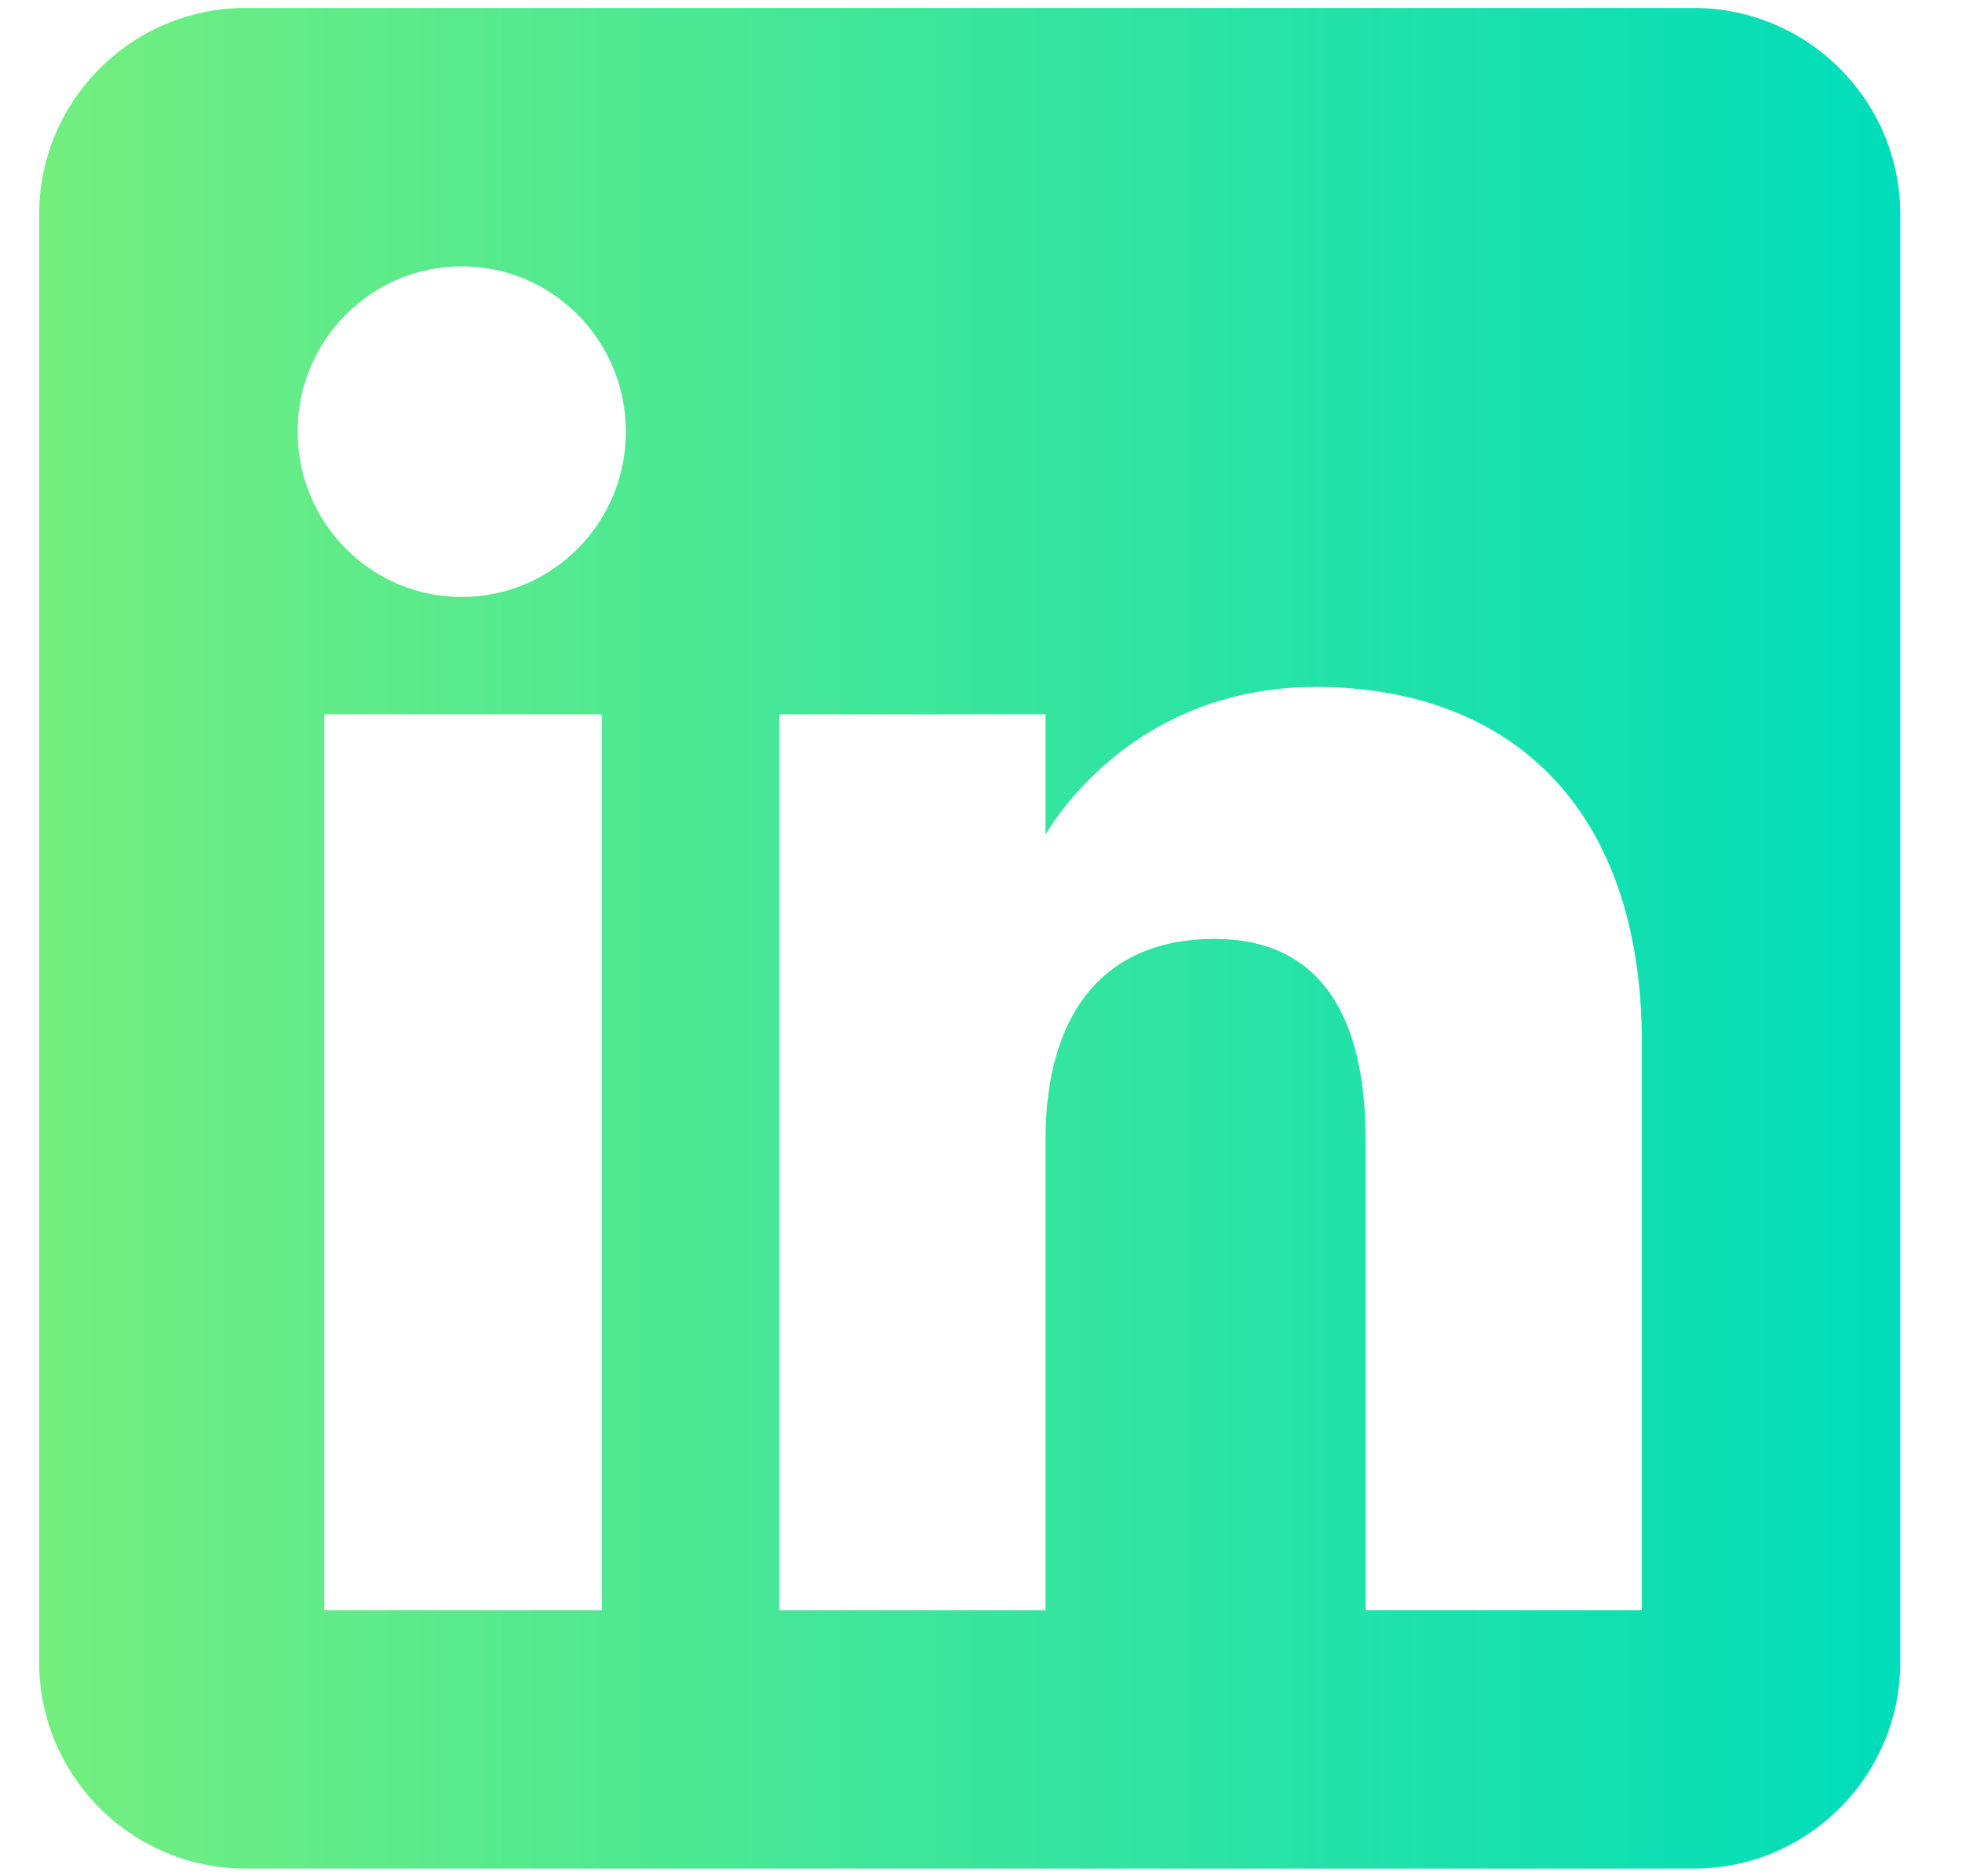 <svg width="23" height="22" viewBox="0 0 23 22" fill="none" xmlns="http://www.w3.org/2000/svg">
<g clip-path="url(#clip0_1_55)">
<g clip-path="url(#clip1_1_55)">
<path fill-rule="evenodd" clip-rule="evenodd" d="M19.853 21.911H2.883C1.545 21.911 0.459 20.826 0.459 19.487V2.517C0.459 1.178 1.545 0.093 2.883 0.093H19.853C21.192 0.093 22.277 1.178 22.277 2.517V19.487C22.277 20.826 21.192 21.911 19.853 21.911ZM16.009 18.881H19.247V12.23C19.247 9.416 17.652 8.055 15.423 8.055C13.194 8.055 12.256 9.791 12.256 9.791V8.376H9.136V18.881H12.256V13.366C12.256 11.889 12.936 11.009 14.238 11.009C15.435 11.009 16.009 11.854 16.009 13.366V18.881ZM3.489 5.062C3.489 6.132 4.351 7 5.413 7C6.476 7 7.337 6.132 7.337 5.062C7.337 3.991 6.476 3.123 5.413 3.123C4.351 3.123 3.489 3.991 3.489 5.062ZM7.056 18.881H3.802V8.376H7.056V18.881Z" fill="url(#paint0_linear_1_55)"/>
</g>
</g>
<defs>
<linearGradient id="paint0_linear_1_55" x1="0.459" y1="10.953" x2="22.277" y2="10.953" gradientUnits="userSpaceOnUse">
<stop stop-color="#73EE7F"/>
<stop offset="1" stop-color="#00DDBA"/>
</linearGradient>
<clipPath id="clip0_1_55">
<rect width="21.818" height="21.818" fill="white" transform="translate(0.459 0.091)"/>
</clipPath>
<clipPath id="clip1_1_55">
<rect width="21.818" height="21.818" fill="white" transform="translate(0.459 0.091)"/>
</clipPath>
</defs>
</svg>
